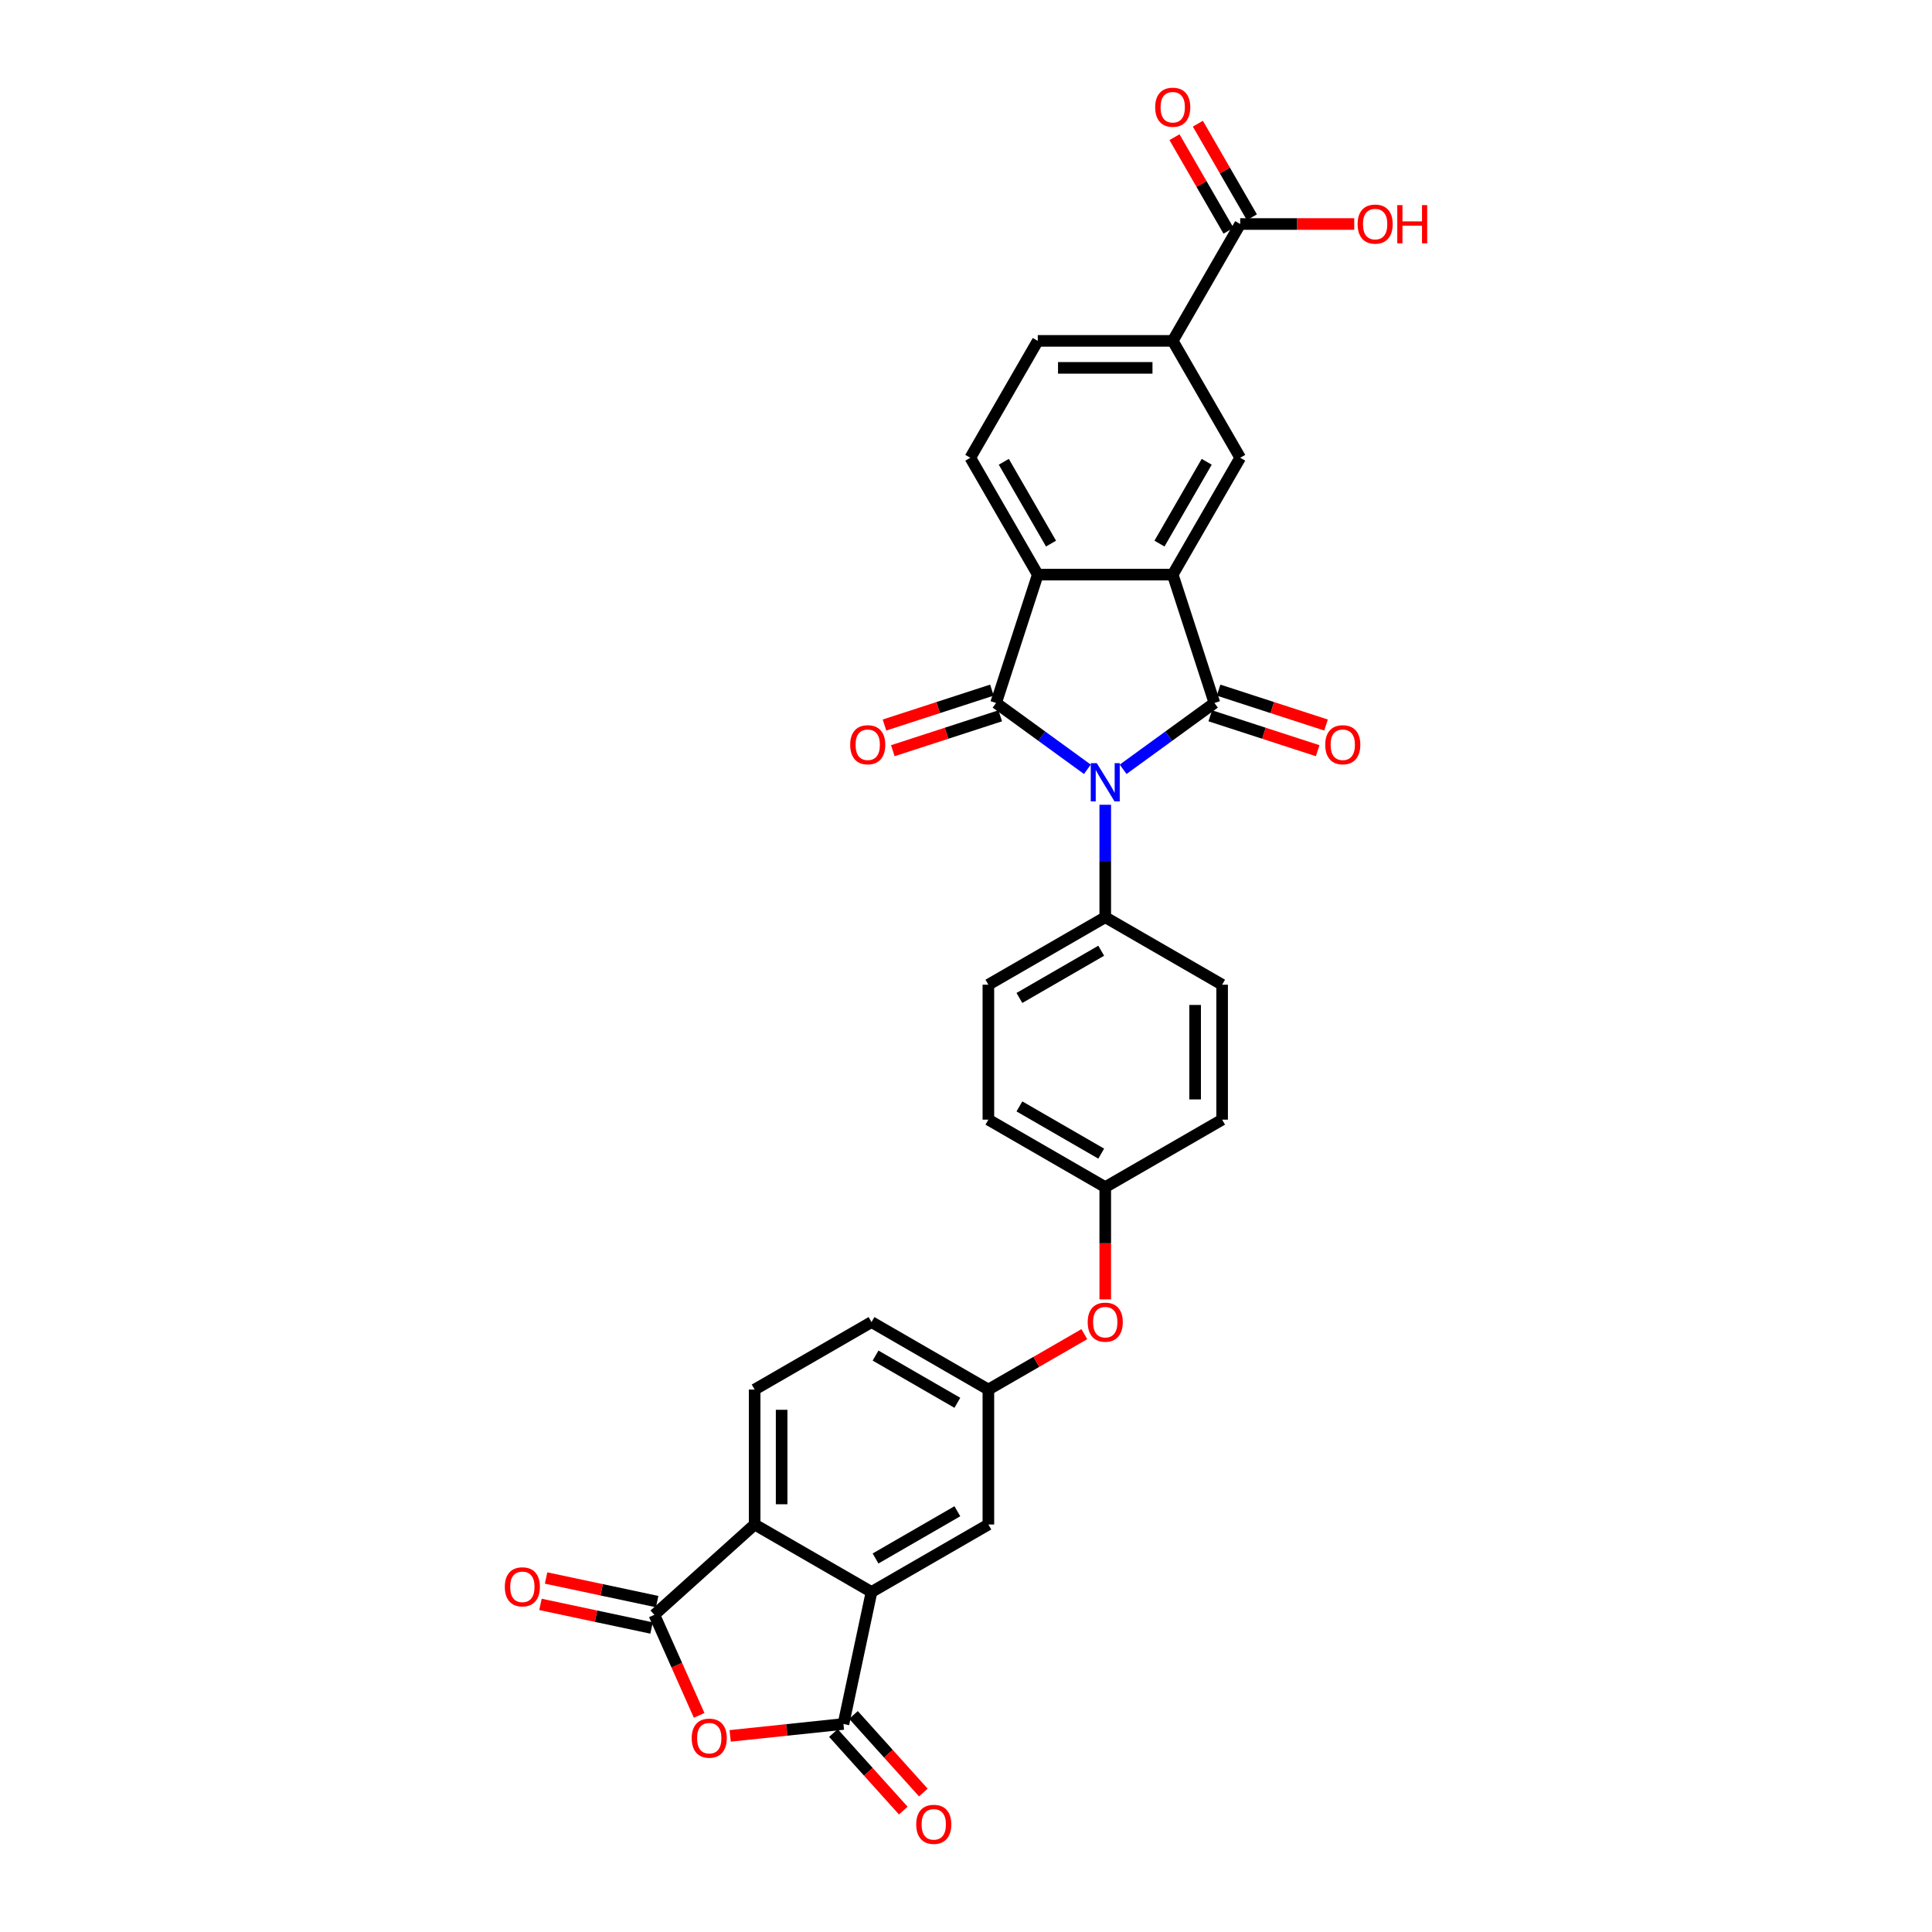 <?xml version='1.0' encoding='iso-8859-1'?>
<svg version='1.1' baseProfile='full'
              xmlns='http://www.w3.org/2000/svg'
                      xmlns:rdkit='http://www.rdkit.org/xml'
                      xmlns:xlink='http://www.w3.org/1999/xlink'
                  xml:space='preserve'
width='1000px' height='1000px' viewBox='0 0 1000 1000'>
<!-- END OF HEADER -->
<rect style='opacity:1.0;fill:#FFFFFF;stroke:none' width='1000' height='1000' x='0' y='0'> </rect>
<path class='bond-0' d='M 581.324,398.19 L 604.955,381.021' style='fill:none;fill-rule:evenodd;stroke:#0000FF;stroke-width:6px;stroke-linecap:butt;stroke-linejoin:miter;stroke-opacity:1' />
<path class='bond-0' d='M 604.955,381.021 L 628.586,363.853' style='fill:none;fill-rule:evenodd;stroke:#000000;stroke-width:6px;stroke-linecap:butt;stroke-linejoin:miter;stroke-opacity:1' />
<path class='bond-1' d='M 562.828,398.19 L 539.198,381.021' style='fill:none;fill-rule:evenodd;stroke:#0000FF;stroke-width:6px;stroke-linecap:butt;stroke-linejoin:miter;stroke-opacity:1' />
<path class='bond-1' d='M 539.198,381.021 L 515.567,363.853' style='fill:none;fill-rule:evenodd;stroke:#000000;stroke-width:6px;stroke-linecap:butt;stroke-linejoin:miter;stroke-opacity:1' />
<path class='bond-11' d='M 572.076,416.546 L 572.076,445.652' style='fill:none;fill-rule:evenodd;stroke:#0000FF;stroke-width:6px;stroke-linecap:butt;stroke-linejoin:miter;stroke-opacity:1' />
<path class='bond-11' d='M 572.076,445.652 L 572.076,474.758' style='fill:none;fill-rule:evenodd;stroke:#000000;stroke-width:6px;stroke-linecap:butt;stroke-linejoin:miter;stroke-opacity:1' />
<path class='bond-2' d='M 628.586,363.853 L 607.001,297.422' style='fill:none;fill-rule:evenodd;stroke:#000000;stroke-width:6px;stroke-linecap:butt;stroke-linejoin:miter;stroke-opacity:1' />
<path class='bond-14' d='M 626.427,370.496 L 654.229,379.529' style='fill:none;fill-rule:evenodd;stroke:#000000;stroke-width:6px;stroke-linecap:butt;stroke-linejoin:miter;stroke-opacity:1' />
<path class='bond-14' d='M 654.229,379.529 L 682.031,388.562' style='fill:none;fill-rule:evenodd;stroke:#FF0000;stroke-width:6px;stroke-linecap:butt;stroke-linejoin:miter;stroke-opacity:1' />
<path class='bond-14' d='M 630.744,357.21 L 658.546,366.243' style='fill:none;fill-rule:evenodd;stroke:#000000;stroke-width:6px;stroke-linecap:butt;stroke-linejoin:miter;stroke-opacity:1' />
<path class='bond-14' d='M 658.546,366.243 L 686.348,375.276' style='fill:none;fill-rule:evenodd;stroke:#FF0000;stroke-width:6px;stroke-linecap:butt;stroke-linejoin:miter;stroke-opacity:1' />
<path class='bond-3' d='M 515.567,363.853 L 537.152,297.422' style='fill:none;fill-rule:evenodd;stroke:#000000;stroke-width:6px;stroke-linecap:butt;stroke-linejoin:miter;stroke-opacity:1' />
<path class='bond-15' d='M 513.409,357.21 L 485.607,366.243' style='fill:none;fill-rule:evenodd;stroke:#000000;stroke-width:6px;stroke-linecap:butt;stroke-linejoin:miter;stroke-opacity:1' />
<path class='bond-15' d='M 485.607,366.243 L 457.805,375.276' style='fill:none;fill-rule:evenodd;stroke:#FF0000;stroke-width:6px;stroke-linecap:butt;stroke-linejoin:miter;stroke-opacity:1' />
<path class='bond-15' d='M 517.726,370.496 L 489.924,379.529' style='fill:none;fill-rule:evenodd;stroke:#000000;stroke-width:6px;stroke-linecap:butt;stroke-linejoin:miter;stroke-opacity:1' />
<path class='bond-15' d='M 489.924,379.529 L 462.122,388.562' style='fill:none;fill-rule:evenodd;stroke:#FF0000;stroke-width:6px;stroke-linecap:butt;stroke-linejoin:miter;stroke-opacity:1' />
<path class='bond-9' d='M 607.001,297.422 L 641.926,236.931' style='fill:none;fill-rule:evenodd;stroke:#000000;stroke-width:6px;stroke-linecap:butt;stroke-linejoin:miter;stroke-opacity:1' />
<path class='bond-9' d='M 600.141,281.363 L 624.589,239.019' style='fill:none;fill-rule:evenodd;stroke:#000000;stroke-width:6px;stroke-linecap:butt;stroke-linejoin:miter;stroke-opacity:1' />
<path class='bond-31' d='M 607.001,297.422 L 537.152,297.422' style='fill:none;fill-rule:evenodd;stroke:#000000;stroke-width:6px;stroke-linecap:butt;stroke-linejoin:miter;stroke-opacity:1' />
<path class='bond-13' d='M 537.152,297.422 L 502.227,236.931' style='fill:none;fill-rule:evenodd;stroke:#000000;stroke-width:6px;stroke-linecap:butt;stroke-linejoin:miter;stroke-opacity:1' />
<path class='bond-13' d='M 544.011,281.363 L 519.564,239.019' style='fill:none;fill-rule:evenodd;stroke:#000000;stroke-width:6px;stroke-linecap:butt;stroke-linejoin:miter;stroke-opacity:1' />
<path class='bond-4' d='M 377.931,898.491 L 407.251,895.409' style='fill:none;fill-rule:evenodd;stroke:#FF0000;stroke-width:6px;stroke-linecap:butt;stroke-linejoin:miter;stroke-opacity:1' />
<path class='bond-4' d='M 407.251,895.409 L 436.571,892.328' style='fill:none;fill-rule:evenodd;stroke:#000000;stroke-width:6px;stroke-linecap:butt;stroke-linejoin:miter;stroke-opacity:1' />
<path class='bond-35' d='M 361.874,887.88 L 350.284,861.849' style='fill:none;fill-rule:evenodd;stroke:#FF0000;stroke-width:6px;stroke-linecap:butt;stroke-linejoin:miter;stroke-opacity:1' />
<path class='bond-35' d='M 350.284,861.849 L 338.694,835.818' style='fill:none;fill-rule:evenodd;stroke:#000000;stroke-width:6px;stroke-linecap:butt;stroke-linejoin:miter;stroke-opacity:1' />
<path class='bond-5' d='M 436.571,892.328 L 451.094,824.005' style='fill:none;fill-rule:evenodd;stroke:#000000;stroke-width:6px;stroke-linecap:butt;stroke-linejoin:miter;stroke-opacity:1' />
<path class='bond-18' d='M 431.381,897.001 L 449.46,917.081' style='fill:none;fill-rule:evenodd;stroke:#000000;stroke-width:6px;stroke-linecap:butt;stroke-linejoin:miter;stroke-opacity:1' />
<path class='bond-18' d='M 449.46,917.081 L 467.54,937.161' style='fill:none;fill-rule:evenodd;stroke:#FF0000;stroke-width:6px;stroke-linecap:butt;stroke-linejoin:miter;stroke-opacity:1' />
<path class='bond-18' d='M 441.762,887.654 L 459.842,907.733' style='fill:none;fill-rule:evenodd;stroke:#000000;stroke-width:6px;stroke-linecap:butt;stroke-linejoin:miter;stroke-opacity:1' />
<path class='bond-18' d='M 459.842,907.733 L 477.922,927.813' style='fill:none;fill-rule:evenodd;stroke:#FF0000;stroke-width:6px;stroke-linecap:butt;stroke-linejoin:miter;stroke-opacity:1' />
<path class='bond-6' d='M 338.694,835.818 L 390.603,789.08' style='fill:none;fill-rule:evenodd;stroke:#000000;stroke-width:6px;stroke-linecap:butt;stroke-linejoin:miter;stroke-opacity:1' />
<path class='bond-19' d='M 340.147,828.986 L 311.399,822.875' style='fill:none;fill-rule:evenodd;stroke:#000000;stroke-width:6px;stroke-linecap:butt;stroke-linejoin:miter;stroke-opacity:1' />
<path class='bond-19' d='M 311.399,822.875 L 282.65,816.765' style='fill:none;fill-rule:evenodd;stroke:#FF0000;stroke-width:6px;stroke-linecap:butt;stroke-linejoin:miter;stroke-opacity:1' />
<path class='bond-19' d='M 337.242,842.651 L 308.494,836.54' style='fill:none;fill-rule:evenodd;stroke:#000000;stroke-width:6px;stroke-linecap:butt;stroke-linejoin:miter;stroke-opacity:1' />
<path class='bond-19' d='M 308.494,836.54 L 279.746,830.429' style='fill:none;fill-rule:evenodd;stroke:#FF0000;stroke-width:6px;stroke-linecap:butt;stroke-linejoin:miter;stroke-opacity:1' />
<path class='bond-7' d='M 451.094,824.005 L 511.585,789.08' style='fill:none;fill-rule:evenodd;stroke:#000000;stroke-width:6px;stroke-linecap:butt;stroke-linejoin:miter;stroke-opacity:1' />
<path class='bond-7' d='M 453.183,806.668 L 495.527,782.22' style='fill:none;fill-rule:evenodd;stroke:#000000;stroke-width:6px;stroke-linecap:butt;stroke-linejoin:miter;stroke-opacity:1' />
<path class='bond-34' d='M 451.094,824.005 L 390.603,789.08' style='fill:none;fill-rule:evenodd;stroke:#000000;stroke-width:6px;stroke-linecap:butt;stroke-linejoin:miter;stroke-opacity:1' />
<path class='bond-8' d='M 390.603,789.08 L 390.603,719.231' style='fill:none;fill-rule:evenodd;stroke:#000000;stroke-width:6px;stroke-linecap:butt;stroke-linejoin:miter;stroke-opacity:1' />
<path class='bond-8' d='M 404.572,778.603 L 404.572,729.708' style='fill:none;fill-rule:evenodd;stroke:#000000;stroke-width:6px;stroke-linecap:butt;stroke-linejoin:miter;stroke-opacity:1' />
<path class='bond-10' d='M 641.926,236.931 L 607.001,176.439' style='fill:none;fill-rule:evenodd;stroke:#000000;stroke-width:6px;stroke-linecap:butt;stroke-linejoin:miter;stroke-opacity:1' />
<path class='bond-12' d='M 607.001,176.439 L 641.926,115.948' style='fill:none;fill-rule:evenodd;stroke:#000000;stroke-width:6px;stroke-linecap:butt;stroke-linejoin:miter;stroke-opacity:1' />
<path class='bond-33' d='M 607.001,176.439 L 537.152,176.439' style='fill:none;fill-rule:evenodd;stroke:#000000;stroke-width:6px;stroke-linecap:butt;stroke-linejoin:miter;stroke-opacity:1' />
<path class='bond-33' d='M 596.524,190.409 L 547.629,190.409' style='fill:none;fill-rule:evenodd;stroke:#000000;stroke-width:6px;stroke-linecap:butt;stroke-linejoin:miter;stroke-opacity:1' />
<path class='bond-24' d='M 572.076,474.758 L 511.585,509.683' style='fill:none;fill-rule:evenodd;stroke:#000000;stroke-width:6px;stroke-linecap:butt;stroke-linejoin:miter;stroke-opacity:1' />
<path class='bond-24' d='M 569.988,492.095 L 527.644,516.542' style='fill:none;fill-rule:evenodd;stroke:#000000;stroke-width:6px;stroke-linecap:butt;stroke-linejoin:miter;stroke-opacity:1' />
<path class='bond-25' d='M 572.076,474.758 L 632.568,509.683' style='fill:none;fill-rule:evenodd;stroke:#000000;stroke-width:6px;stroke-linecap:butt;stroke-linejoin:miter;stroke-opacity:1' />
<path class='bond-22' d='M 647.975,112.456 L 633.993,88.238' style='fill:none;fill-rule:evenodd;stroke:#000000;stroke-width:6px;stroke-linecap:butt;stroke-linejoin:miter;stroke-opacity:1' />
<path class='bond-22' d='M 633.993,88.238 L 620.011,64.02' style='fill:none;fill-rule:evenodd;stroke:#FF0000;stroke-width:6px;stroke-linecap:butt;stroke-linejoin:miter;stroke-opacity:1' />
<path class='bond-22' d='M 635.877,119.441 L 621.894,95.223' style='fill:none;fill-rule:evenodd;stroke:#000000;stroke-width:6px;stroke-linecap:butt;stroke-linejoin:miter;stroke-opacity:1' />
<path class='bond-22' d='M 621.894,95.223 L 607.912,71.005' style='fill:none;fill-rule:evenodd;stroke:#FF0000;stroke-width:6px;stroke-linecap:butt;stroke-linejoin:miter;stroke-opacity:1' />
<path class='bond-28' d='M 641.926,115.948 L 671.437,115.948' style='fill:none;fill-rule:evenodd;stroke:#000000;stroke-width:6px;stroke-linecap:butt;stroke-linejoin:miter;stroke-opacity:1' />
<path class='bond-28' d='M 671.437,115.948 L 700.948,115.948' style='fill:none;fill-rule:evenodd;stroke:#FF0000;stroke-width:6px;stroke-linecap:butt;stroke-linejoin:miter;stroke-opacity:1' />
<path class='bond-20' d='M 502.227,236.931 L 537.152,176.439' style='fill:none;fill-rule:evenodd;stroke:#000000;stroke-width:6px;stroke-linecap:butt;stroke-linejoin:miter;stroke-opacity:1' />
<path class='bond-16' d='M 390.603,719.231 L 451.094,684.306' style='fill:none;fill-rule:evenodd;stroke:#000000;stroke-width:6px;stroke-linecap:butt;stroke-linejoin:miter;stroke-opacity:1' />
<path class='bond-17' d='M 511.585,789.08 L 511.585,719.231' style='fill:none;fill-rule:evenodd;stroke:#000000;stroke-width:6px;stroke-linecap:butt;stroke-linejoin:miter;stroke-opacity:1' />
<path class='bond-21' d='M 511.585,719.231 L 536.417,704.894' style='fill:none;fill-rule:evenodd;stroke:#000000;stroke-width:6px;stroke-linecap:butt;stroke-linejoin:miter;stroke-opacity:1' />
<path class='bond-21' d='M 536.417,704.894 L 561.25,690.557' style='fill:none;fill-rule:evenodd;stroke:#FF0000;stroke-width:6px;stroke-linecap:butt;stroke-linejoin:miter;stroke-opacity:1' />
<path class='bond-26' d='M 511.585,719.231 L 451.094,684.306' style='fill:none;fill-rule:evenodd;stroke:#000000;stroke-width:6px;stroke-linecap:butt;stroke-linejoin:miter;stroke-opacity:1' />
<path class='bond-26' d='M 495.527,726.09 L 453.183,701.643' style='fill:none;fill-rule:evenodd;stroke:#000000;stroke-width:6px;stroke-linecap:butt;stroke-linejoin:miter;stroke-opacity:1' />
<path class='bond-23' d='M 572.076,672.557 L 572.076,643.507' style='fill:none;fill-rule:evenodd;stroke:#FF0000;stroke-width:6px;stroke-linecap:butt;stroke-linejoin:miter;stroke-opacity:1' />
<path class='bond-23' d='M 572.076,643.507 L 572.076,614.457' style='fill:none;fill-rule:evenodd;stroke:#000000;stroke-width:6px;stroke-linecap:butt;stroke-linejoin:miter;stroke-opacity:1' />
<path class='bond-30' d='M 511.585,509.683 L 511.585,579.532' style='fill:none;fill-rule:evenodd;stroke:#000000;stroke-width:6px;stroke-linecap:butt;stroke-linejoin:miter;stroke-opacity:1' />
<path class='bond-29' d='M 632.568,509.683 L 632.568,579.532' style='fill:none;fill-rule:evenodd;stroke:#000000;stroke-width:6px;stroke-linecap:butt;stroke-linejoin:miter;stroke-opacity:1' />
<path class='bond-29' d='M 618.598,520.16 L 618.598,569.055' style='fill:none;fill-rule:evenodd;stroke:#000000;stroke-width:6px;stroke-linecap:butt;stroke-linejoin:miter;stroke-opacity:1' />
<path class='bond-27' d='M 572.076,614.457 L 632.568,579.532' style='fill:none;fill-rule:evenodd;stroke:#000000;stroke-width:6px;stroke-linecap:butt;stroke-linejoin:miter;stroke-opacity:1' />
<path class='bond-32' d='M 572.076,614.457 L 511.585,579.532' style='fill:none;fill-rule:evenodd;stroke:#000000;stroke-width:6px;stroke-linecap:butt;stroke-linejoin:miter;stroke-opacity:1' />
<path class='bond-32' d='M 569.988,597.12 L 527.644,572.673' style='fill:none;fill-rule:evenodd;stroke:#000000;stroke-width:6px;stroke-linecap:butt;stroke-linejoin:miter;stroke-opacity:1' />
<path  class='atom-0' d='M 567.704 395.018
L 574.186 405.496
Q 574.828 406.529, 575.862 408.401
Q 576.896 410.273, 576.952 410.385
L 576.952 395.018
L 579.578 395.018
L 579.578 414.8
L 576.868 414.8
L 569.911 403.344
Q 569.101 402.003, 568.235 400.467
Q 567.396 398.93, 567.145 398.455
L 567.145 414.8
L 564.575 414.8
L 564.575 395.018
L 567.704 395.018
' fill='#0000FF'/>
<path  class='atom-5' d='M 358.024 899.685
Q 358.024 894.935, 360.371 892.281
Q 362.718 889.626, 367.105 889.626
Q 371.491 889.626, 373.838 892.281
Q 376.185 894.935, 376.185 899.685
Q 376.185 904.49, 373.81 907.228
Q 371.435 909.939, 367.105 909.939
Q 362.746 909.939, 360.371 907.228
Q 358.024 904.518, 358.024 899.685
M 367.105 907.703
Q 370.122 907.703, 371.743 905.692
Q 373.391 903.652, 373.391 899.685
Q 373.391 895.801, 371.743 893.845
Q 370.122 891.862, 367.105 891.862
Q 364.087 891.862, 362.439 893.817
Q 360.818 895.773, 360.818 899.685
Q 360.818 903.68, 362.439 905.692
Q 364.087 907.703, 367.105 907.703
' fill='#FF0000'/>
<path  class='atom-15' d='M 685.936 385.493
Q 685.936 380.743, 688.283 378.089
Q 690.63 375.435, 695.016 375.435
Q 699.403 375.435, 701.75 378.089
Q 704.097 380.743, 704.097 385.493
Q 704.097 390.299, 701.722 393.037
Q 699.347 395.747, 695.016 395.747
Q 690.658 395.747, 688.283 393.037
Q 685.936 390.327, 685.936 385.493
M 695.016 393.512
Q 698.034 393.512, 699.654 391.5
Q 701.303 389.461, 701.303 385.493
Q 701.303 381.609, 699.654 379.654
Q 698.034 377.67, 695.016 377.67
Q 691.999 377.67, 690.35 379.626
Q 688.73 381.582, 688.73 385.493
Q 688.73 389.488, 690.35 391.5
Q 691.999 393.512, 695.016 393.512
' fill='#FF0000'/>
<path  class='atom-16' d='M 440.056 385.493
Q 440.056 380.743, 442.403 378.089
Q 444.75 375.435, 449.137 375.435
Q 453.523 375.435, 455.87 378.089
Q 458.217 380.743, 458.217 385.493
Q 458.217 390.299, 455.842 393.037
Q 453.467 395.747, 449.137 395.747
Q 444.778 395.747, 442.403 393.037
Q 440.056 390.327, 440.056 385.493
M 449.137 393.512
Q 452.154 393.512, 453.774 391.5
Q 455.423 389.461, 455.423 385.493
Q 455.423 381.609, 453.774 379.654
Q 452.154 377.67, 449.137 377.67
Q 446.119 377.67, 444.471 379.626
Q 442.85 381.582, 442.85 385.493
Q 442.85 389.488, 444.471 391.5
Q 446.119 393.512, 449.137 393.512
' fill='#FF0000'/>
<path  class='atom-19' d='M 474.229 944.292
Q 474.229 939.542, 476.576 936.888
Q 478.923 934.233, 483.31 934.233
Q 487.696 934.233, 490.043 936.888
Q 492.39 939.542, 492.39 944.292
Q 492.39 949.097, 490.015 951.835
Q 487.64 954.545, 483.31 954.545
Q 478.951 954.545, 476.576 951.835
Q 474.229 949.125, 474.229 944.292
M 483.31 952.31
Q 486.327 952.31, 487.948 950.299
Q 489.596 948.259, 489.596 944.292
Q 489.596 940.408, 487.948 938.452
Q 486.327 936.468, 483.31 936.468
Q 480.292 936.468, 478.644 938.424
Q 477.023 940.38, 477.023 944.292
Q 477.023 948.287, 478.644 950.299
Q 480.292 952.31, 483.31 952.31
' fill='#FF0000'/>
<path  class='atom-20' d='M 261.291 821.352
Q 261.291 816.602, 263.638 813.948
Q 265.985 811.293, 270.372 811.293
Q 274.758 811.293, 277.105 813.948
Q 279.452 816.602, 279.452 821.352
Q 279.452 826.157, 277.077 828.895
Q 274.702 831.606, 270.372 831.606
Q 266.013 831.606, 263.638 828.895
Q 261.291 826.185, 261.291 821.352
M 270.372 829.37
Q 273.389 829.37, 275.01 827.359
Q 276.658 825.319, 276.658 821.352
Q 276.658 817.468, 275.01 815.512
Q 273.389 813.529, 270.372 813.529
Q 267.354 813.529, 265.706 815.484
Q 264.085 817.44, 264.085 821.352
Q 264.085 825.347, 265.706 827.359
Q 267.354 829.37, 270.372 829.37
' fill='#FF0000'/>
<path  class='atom-23' d='M 597.921 55.513
Q 597.921 50.763, 600.268 48.109
Q 602.614 45.455, 607.001 45.455
Q 611.388 45.455, 613.734 48.109
Q 616.081 50.763, 616.081 55.513
Q 616.081 60.319, 613.707 63.057
Q 611.332 65.767, 607.001 65.767
Q 602.642 65.767, 600.268 63.057
Q 597.921 60.346, 597.921 55.513
M 607.001 63.532
Q 610.019 63.532, 611.639 61.52
Q 613.287 59.48, 613.287 55.513
Q 613.287 51.629, 611.639 49.673
Q 610.019 47.69, 607.001 47.69
Q 603.984 47.69, 602.335 49.645
Q 600.715 51.601, 600.715 55.513
Q 600.715 59.508, 602.335 61.52
Q 603.984 63.532, 607.001 63.532
' fill='#FF0000'/>
<path  class='atom-24' d='M 562.996 684.362
Q 562.996 679.612, 565.343 676.958
Q 567.69 674.304, 572.076 674.304
Q 576.463 674.304, 578.81 676.958
Q 581.157 679.612, 581.157 684.362
Q 581.157 689.168, 578.782 691.906
Q 576.407 694.616, 572.076 694.616
Q 567.718 694.616, 565.343 691.906
Q 562.996 689.196, 562.996 684.362
M 572.076 692.381
Q 575.094 692.381, 576.714 690.369
Q 578.363 688.329, 578.363 684.362
Q 578.363 680.478, 576.714 678.523
Q 575.094 676.539, 572.076 676.539
Q 569.059 676.539, 567.41 678.495
Q 565.79 680.45, 565.79 684.362
Q 565.79 688.357, 567.41 690.369
Q 569.059 692.381, 572.076 692.381
' fill='#FF0000'/>
<path  class='atom-29' d='M 702.695 116.004
Q 702.695 111.254, 705.041 108.6
Q 707.388 105.946, 711.775 105.946
Q 716.161 105.946, 718.508 108.6
Q 720.855 111.254, 720.855 116.004
Q 720.855 120.81, 718.48 123.548
Q 716.106 126.258, 711.775 126.258
Q 707.416 126.258, 705.041 123.548
Q 702.695 120.838, 702.695 116.004
M 711.775 124.023
Q 714.792 124.023, 716.413 122.011
Q 718.061 119.972, 718.061 116.004
Q 718.061 112.12, 716.413 110.165
Q 714.792 108.181, 711.775 108.181
Q 708.757 108.181, 707.109 110.137
Q 705.489 112.093, 705.489 116.004
Q 705.489 119.999, 707.109 122.011
Q 708.757 124.023, 711.775 124.023
' fill='#FF0000'/>
<path  class='atom-29' d='M 723.23 106.169
L 725.912 106.169
L 725.912 114.579
L 736.027 114.579
L 736.027 106.169
L 738.709 106.169
L 738.709 125.951
L 736.027 125.951
L 736.027 116.814
L 725.912 116.814
L 725.912 125.951
L 723.23 125.951
L 723.23 106.169
' fill='#FF0000'/>
</svg>
